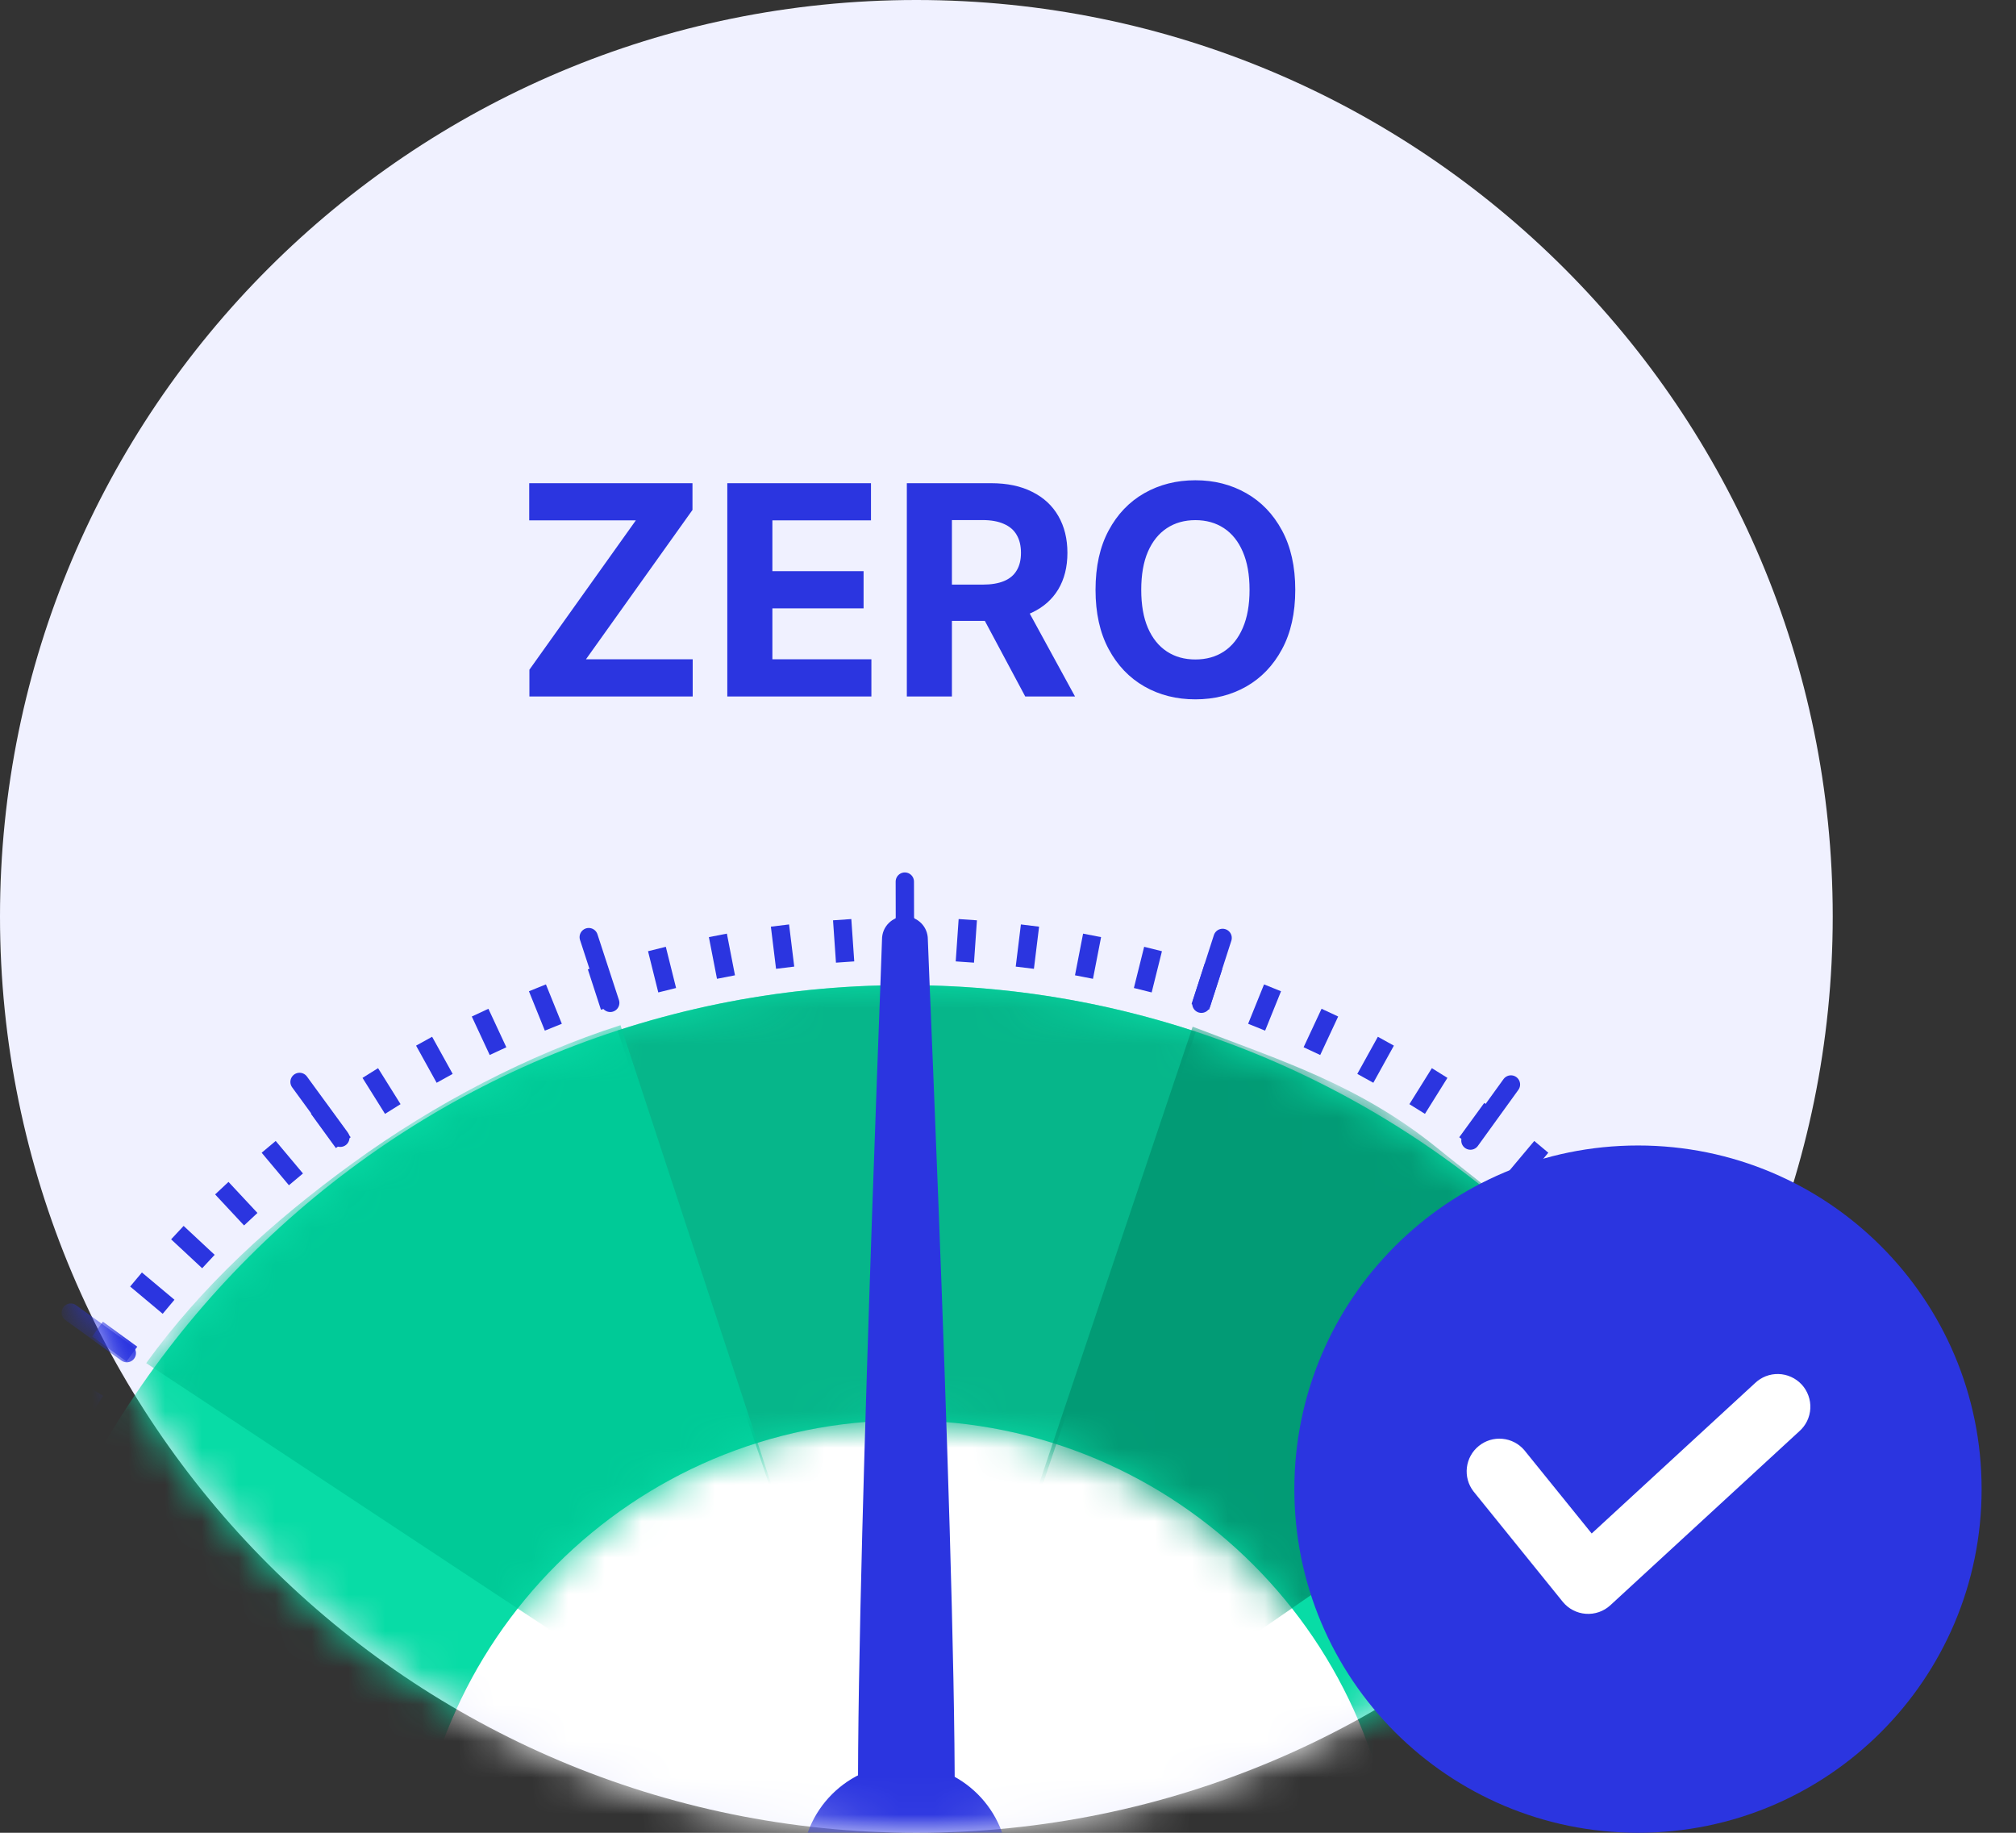 <svg width="55" height="50" viewBox="0 0 55 50" fill="none" xmlns="http://www.w3.org/2000/svg">
<rect x="0" y="0" width="55" height="50" fill="#333333" stroke="none"/>
<g clip-path="url(#clip0_1134_4922)">
<path d="M25 50C38.807 50 50 38.807 50 25C50 11.193 38.807 0 25 0C11.193 0 0 11.193 0 25C0 38.807 11.193 50 25 50Z" fill="#F0F1FF"/>
<mask id="mask0_1134_4922" style="mask-type:luminance" maskUnits="userSpaceOnUse" x="0" y="0" width="50" height="50">
<path d="M25 50C38.807 50 50 38.807 50 25C50 11.193 38.807 0 25 0C11.193 0 0 11.193 0 25C0 38.807 11.193 50 25 50Z" fill="white"/>
</mask>
<g mask="url(#mask0_1134_4922)">
<path d="M24.689 25.035V26.194M26.403 25.09L26.323 26.245M28.1 25.25L27.959 26.4M29.794 25.518L29.573 26.655M31.457 25.89L31.177 27.014M33.104 26.368L32.746 27.47M34.717 26.949L34.283 28.023M36.281 27.626L35.791 28.676M37.809 28.405L37.248 29.418M39.276 29.273L38.663 30.255M40.695 30.236L40.013 31.173M42.049 31.287L41.305 32.174M43.328 32.414L42.538 33.261M44.54 33.627L43.693 34.416M45.667 34.906L44.78 35.65M46.719 36.26L45.781 36.941M47.682 37.678L46.7 38.292M48.55 39.145L47.537 39.707M49.328 40.673L48.278 41.163M50.005 42.237L48.931 42.671M50.586 43.851L49.484 44.209M51.064 45.497L49.941 45.777M51.436 47.161L50.299 47.381M51.704 48.854L50.555 48.995M-0.626 42.237L0.448 42.671M0.051 40.673L1.101 41.163M0.829 39.145L1.842 39.707M1.697 37.678L2.679 38.292M2.66 36.26L3.598 36.941M3.711 34.906L4.599 35.65M4.839 33.627L5.686 34.416M6.051 32.414L6.841 33.261M7.33 31.287L8.074 32.174M8.684 30.236L9.365 31.173M10.102 29.273L10.716 30.255M11.57 28.405L12.131 29.418M13.098 27.626L13.587 28.676M14.662 26.949L15.096 28.023M16.275 26.368L16.633 27.47M17.922 25.89L18.202 27.014M19.585 25.518L19.806 26.655M21.279 25.25L21.42 26.4M22.976 25.09L23.056 26.245" stroke="#2B35E0" stroke-width="0.5"/>
</g>
<mask id="mask1_1134_4922" style="mask-type:luminance" maskUnits="userSpaceOnUse" x="0" y="0" width="50" height="50">
<path d="M25 50C38.807 50 50 38.807 50 25C50 11.193 38.807 0 25 0C11.193 0 0 11.193 0 25C0 38.807 11.193 50 25 50Z" fill="white"/>
</mask>
<g mask="url(#mask1_1134_4922)">
<path d="M24.685 24.051L24.689 25.938M33.355 25.587L32.776 27.383M41.221 29.586L40.116 31.116M47.359 35.828L45.836 36.941M51.622 42.937L49.829 43.523M-1.6 43.833L0.195 44.412M1.93 35.81L3.459 36.915M8.172 29.516L9.284 31.039M16.062 25.566L16.648 27.359" stroke="#2B35E0" stroke-width="0.5" stroke-linecap="round"/>
</g>
<mask id="mask2_1134_4922" style="mask-type:luminance" maskUnits="userSpaceOnUse" x="0" y="0" width="50" height="50">
<path d="M25 50C38.807 50 50 38.807 50 25C50 11.193 38.807 0 25 0C11.193 0 0 11.193 0 25C0 38.807 11.193 50 25 50Z" fill="white"/>
</mask>
<g mask="url(#mask2_1134_4922)">
<path d="M24.688 65.625C32.109 65.625 38.125 59.609 38.125 52.188C38.125 44.766 32.109 38.75 24.688 38.75C17.266 38.75 11.25 44.766 11.25 52.188C11.25 59.609 17.266 65.625 24.688 65.625Z" fill="white"/>
</g>
<mask id="mask3_1134_4922" style="mask-type:luminance" maskUnits="userSpaceOnUse" x="0" y="0" width="50" height="50">
<path d="M25 50C38.807 50 50 38.807 50 25C50 11.193 38.807 0 25 0C11.193 0 0 11.193 0 25C0 38.807 11.193 50 25 50Z" fill="white"/>
</mask>
<g mask="url(#mask3_1134_4922)">
<path d="M24.688 77.5C10.708 77.5 -0.625 66.167 -0.625 52.188C-0.625 38.208 10.708 26.875 24.688 26.875C38.667 26.875 50 38.208 50 52.188C50 66.167 38.667 77.5 24.688 77.5ZM24.688 65.625C32.109 65.625 38.125 59.609 38.125 52.188C38.125 44.766 32.109 38.75 24.688 38.75C17.266 38.75 11.25 44.766 11.25 52.188C11.25 59.609 17.266 65.625 24.688 65.625Z" fill="#08DCA6"/>
<mask id="mask4_1134_4922" style="mask-type:luminance" maskUnits="userSpaceOnUse" x="-1" y="26" width="51" height="52">
<path d="M24.688 77.5C10.708 77.5 -0.625 66.167 -0.625 52.188C-0.625 38.208 10.708 26.875 24.688 26.875C38.667 26.875 50 38.208 50 52.188C50 66.167 38.667 77.5 24.688 77.5ZM24.688 65.625C32.109 65.625 38.125 59.609 38.125 52.188C38.125 44.766 32.109 38.75 24.688 38.75C17.266 38.75 11.25 44.766 11.25 52.188C11.25 59.609 17.266 65.625 24.688 65.625Z" fill="white"/>
</mask>
<g mask="url(#mask4_1134_4922)">
<path d="M32.623 28.144C30.062 27.301 27.383 26.872 24.688 26.875C21.951 26.875 19.317 27.309 16.848 28.113L24.689 51.609L32.623 28.144Z" fill="#06B68A"/>
</g>
<mask id="mask5_1134_4922" style="mask-type:luminance" maskUnits="userSpaceOnUse" x="-1" y="26" width="51" height="52">
<path d="M24.688 77.5C10.708 77.5 -0.625 66.167 -0.625 52.188C-0.625 38.208 10.708 26.875 24.688 26.875C38.667 26.875 50 38.208 50 52.188C50 66.167 38.667 77.5 24.688 77.5ZM24.688 65.625C32.109 65.625 38.125 59.609 38.125 52.188C38.125 44.766 32.109 38.75 24.688 38.75C17.266 38.75 11.25 44.766 11.25 52.188C11.25 59.609 17.266 65.625 24.688 65.625Z" fill="white"/>
</mask>
<g mask="url(#mask5_1134_4922)">
<path d="M16.928 27.968C14.424 28.769 11.862 30.105 9.621 31.734C7.407 33.342 5.512 35.086 3.988 37.187L24.381 50.658L16.928 27.968Z" fill="#00CA97"/>
</g>
<mask id="mask6_1134_4922" style="mask-type:luminance" maskUnits="userSpaceOnUse" x="-1" y="26" width="51" height="52">
<path d="M24.688 77.5C10.708 77.5 -0.625 66.167 -0.625 52.188C-0.625 38.208 10.708 26.875 24.688 26.875C38.667 26.875 50 38.208 50 52.188C50 66.167 38.667 77.5 24.688 77.5ZM24.688 65.625C32.109 65.625 38.125 59.609 38.125 52.188C38.125 44.766 32.109 38.75 24.688 38.75C17.266 38.75 11.25 44.766 11.25 52.188C11.25 59.609 17.266 65.625 24.688 65.625Z" fill="white"/>
</mask>
<g mask="url(#mask6_1134_4922)">
<path d="M45.221 36.986C43.799 34.775 41.373 33.069 39.219 31.325C37.093 29.603 34.961 28.938 32.538 28.009L24.78 51.104L45.221 36.986Z" fill="#029B75"/>
</g>
<path d="M24.688 53.75C26.241 53.75 27.5 52.491 27.5 50.938C27.5 49.384 26.241 48.125 24.688 48.125C23.134 48.125 21.875 49.384 21.875 50.938C21.875 52.491 23.134 53.75 24.688 53.75Z" fill="#2B35E0"/>
<path d="M24.688 25C24.853 25 25.012 25.066 25.13 25.183C25.247 25.3 25.313 25.459 25.313 25.625C25.313 25.944 26.295 47.852 25.986 51.125C25.961 51.394 25.676 52.002 24.727 52.002C23.778 52.002 23.497 51.337 23.474 51.126C23.162 48.177 24.063 25.947 24.063 25.625C24.063 25.459 24.128 25.3 24.246 25.183C24.363 25.066 24.522 25 24.688 25Z" fill="#2B35E0"/>
<path d="M67.331 52.356C66.374 49.836 65.021 47.485 63.323 45.391C61.65 43.321 59.66 41.528 57.428 40.078L44.102 60.958L67.331 52.356ZM-7.932 40.098C-10.199 41.557 -12.217 43.369 -13.912 45.466C-15.589 47.533 -16.929 49.852 -17.883 52.337L5.312 61.03L-7.932 40.098Z" fill="white"/>
</g>
<mask id="mask7_1134_4922" style="mask-type:luminance" maskUnits="userSpaceOnUse" x="0" y="0" width="50" height="50">
<path d="M25 50C38.807 50 50 38.807 50 25C50 11.193 38.807 0 25 0C11.193 0 0 11.193 0 25C0 38.807 11.193 50 25 50Z" fill="white"/>
</mask>
<g mask="url(#mask7_1134_4922)">
<path d="M14.443 19V18.27L17.347 14.196H14.438V13.182H18.892V13.912L15.986 17.986H18.898V19H14.443ZM19.842 19V13.182H23.762V14.196H21.072V15.582H23.56V16.597H21.072V17.986H23.773V19H19.842ZM24.74 19V13.182H27.035C27.475 13.182 27.85 13.26 28.16 13.418C28.473 13.573 28.711 13.794 28.874 14.079C29.038 14.364 29.121 14.698 29.121 15.082C29.121 15.469 29.037 15.801 28.871 16.079C28.704 16.356 28.463 16.568 28.146 16.716C27.832 16.864 27.451 16.938 27.004 16.938H25.467V15.949H26.805C27.04 15.949 27.235 15.917 27.391 15.852C27.546 15.788 27.662 15.691 27.737 15.562C27.815 15.434 27.854 15.274 27.854 15.082C27.854 14.889 27.815 14.726 27.737 14.594C27.662 14.461 27.545 14.361 27.388 14.293C27.233 14.223 27.037 14.188 26.8 14.188H25.97V19H24.74ZM27.882 16.352L29.328 19H27.97L26.555 16.352H27.882ZM35.337 16.091C35.337 16.725 35.216 17.265 34.976 17.71C34.737 18.155 34.411 18.495 33.999 18.73C33.588 18.963 33.126 19.079 32.612 19.079C32.095 19.079 31.631 18.962 31.22 18.727C30.809 18.492 30.484 18.152 30.246 17.707C30.007 17.262 29.888 16.724 29.888 16.091C29.888 15.456 30.007 14.917 30.246 14.472C30.484 14.027 30.809 13.688 31.22 13.454C31.631 13.22 32.095 13.102 32.612 13.102C33.126 13.102 33.588 13.22 33.999 13.454C34.411 13.688 34.737 14.027 34.976 14.472C35.216 14.917 35.337 15.456 35.337 16.091ZM34.09 16.091C34.09 15.68 34.028 15.333 33.905 15.051C33.784 14.769 33.612 14.555 33.391 14.409C33.169 14.263 32.91 14.19 32.612 14.19C32.315 14.19 32.055 14.263 31.834 14.409C31.612 14.555 31.44 14.769 31.317 15.051C31.195 15.333 31.135 15.68 31.135 16.091C31.135 16.502 31.195 16.849 31.317 17.131C31.44 17.413 31.612 17.627 31.834 17.773C32.055 17.919 32.315 17.991 32.612 17.991C32.91 17.991 33.169 17.919 33.391 17.773C33.612 17.627 33.784 17.413 33.905 17.131C34.028 16.849 34.09 16.502 34.09 16.091Z" fill="#2B35E0"/>
</g>
<path d="M44.688 50C49.865 50 54.062 45.803 54.062 40.625C54.062 35.447 49.865 31.25 44.688 31.25C39.51 31.25 35.312 35.447 35.312 40.625C35.312 45.803 39.51 50 44.688 50Z" fill="#2B35E0"/>
<path d="M47.875 37.737C47.961 37.654 48.062 37.589 48.173 37.545C48.284 37.502 48.403 37.481 48.522 37.485C48.641 37.488 48.759 37.515 48.867 37.565C48.976 37.614 49.073 37.685 49.154 37.772C49.235 37.86 49.297 37.963 49.337 38.075C49.378 38.188 49.395 38.307 49.389 38.426C49.382 38.545 49.352 38.662 49.3 38.769C49.247 38.876 49.174 38.972 49.084 39.05L43.933 43.793C43.843 43.876 43.737 43.939 43.622 43.979C43.507 44.019 43.385 44.035 43.263 44.026C43.141 44.017 43.023 43.984 42.915 43.927C42.806 43.871 42.711 43.793 42.634 43.698L40.198 40.685C40.056 40.501 39.992 40.268 40.019 40.036C40.047 39.805 40.163 39.593 40.345 39.447C40.526 39.3 40.757 39.23 40.989 39.252C41.221 39.273 41.436 39.385 41.587 39.563L43.424 41.835L47.875 37.737Z" fill="white"/>
</g>
<defs>
<clipPath id="clip0_1134_4922">
<rect width="54.688" height="50" fill="white"/>
</clipPath>
</defs>
</svg>
